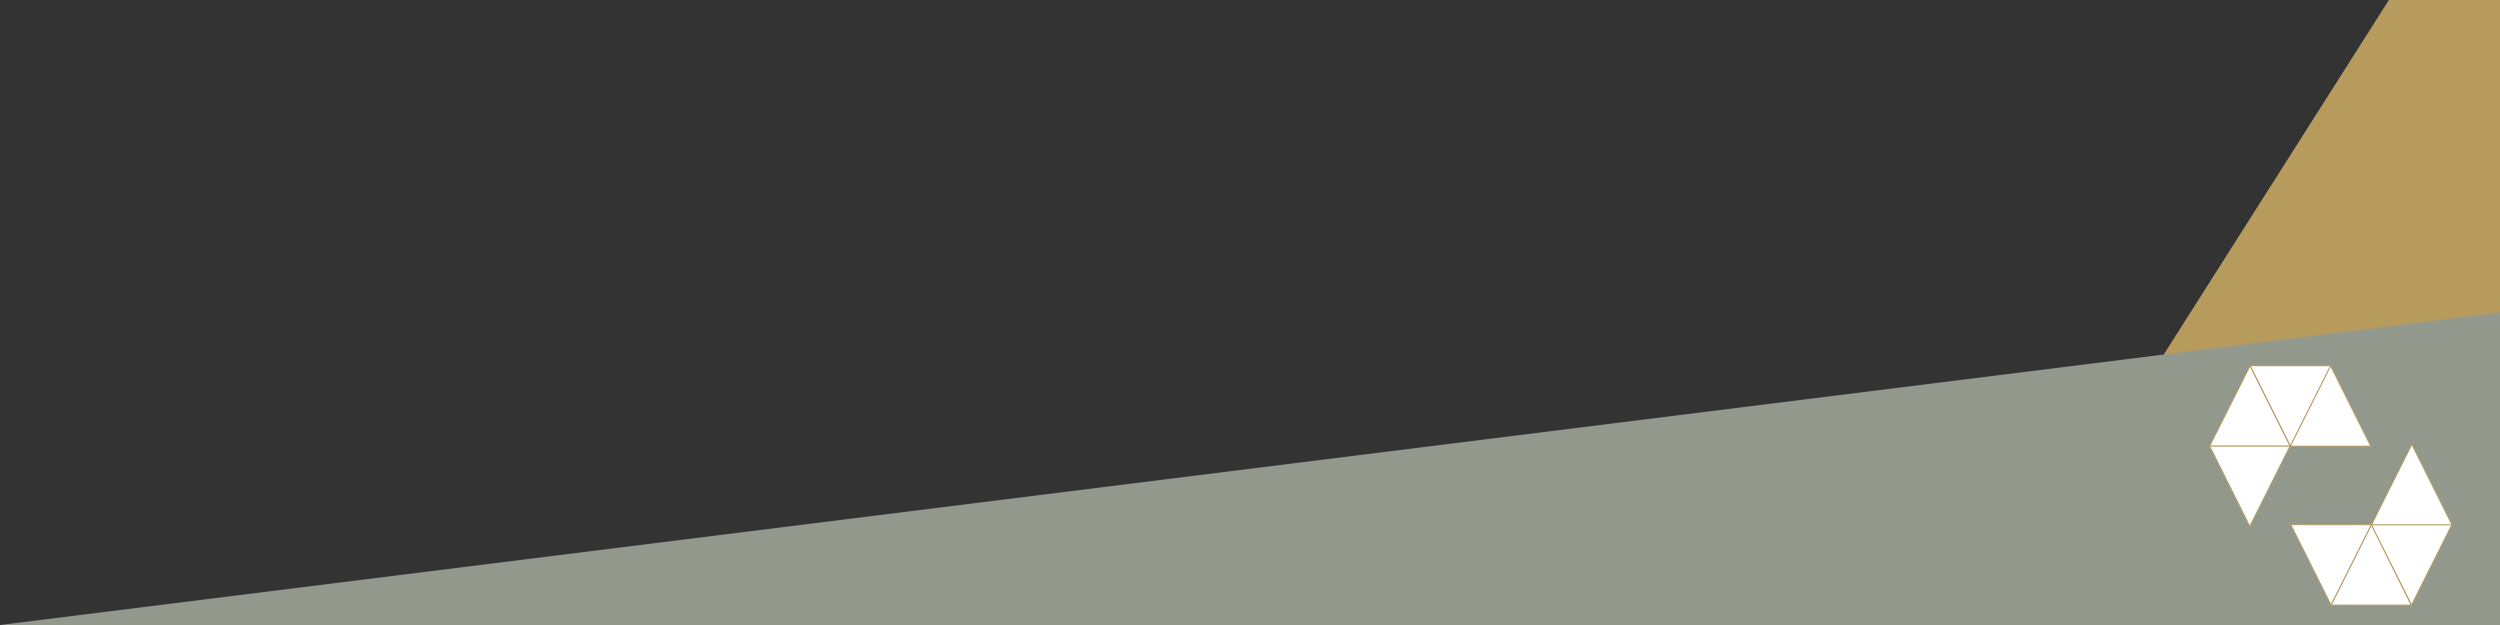 <svg xmlns="http://www.w3.org/2000/svg" viewBox="0 0 603.88 150.97"><rect x="0" y="0" width="603.88" height="150.97" fill="#333333" stroke="none"/><defs><style>.cls-1{isolation:isolate;}.cls-2{fill:#b79b5d;}.cls-3{fill:#93988d;mix-blend-mode:multiply;}.cls-4{fill:#fff;}</style></defs><title>Asset 6</title><g class="cls-1"><g id="Layer_2" data-name="Layer 2"><g id="OBJECTS"><polygon class="cls-2" points="577.04 0 603.88 0 603.88 150.97 481.15 150.97 577.04 0"></polygon><polygon class="cls-3" points="603.88 75.48 0 150.97 603.88 150.97 603.88 75.48"></polygon><polygon class="cls-4" points="553.24 107.76 543.56 88.37 562.95 88.37 553.24 107.76"></polygon><path class="cls-2" d="M553.24,108l-.1-.19-9.76-19.55h19.74Zm-9.51-19.52,9.51,19,9.54-19Z"></path><polygon class="cls-4" points="562.96 88.37 572.64 107.76 553.25 107.76 562.96 88.37"></polygon><path class="cls-2" d="M572.81,107.87H553.07L563,88.13l.1.19Zm-19.39-.21h19.05l-9.51-19Z"></path><polygon class="cls-4" points="543.48 88.37 553.15 107.76 533.76 107.76 543.48 88.37"></polygon><path class="cls-2" d="M553.33,107.87H533.59l9.89-19.74.09.19Zm-19.4-.21H553l-9.5-19Z"></path><polygon class="cls-4" points="543.44 127.16 533.76 107.76 553.15 107.76 543.44 127.16"></polygon><path class="cls-2" d="M543.44,127.39l-.1-.19-9.75-19.55h19.74Zm-9.51-19.52,9.51,19,9.54-19Z"></path><polygon class="cls-4" points="572.79 126.76 582.47 146.15 563.07 146.15 572.79 126.76"></polygon><path class="cls-2" d="M582.64,146.26H562.9l9.89-19.74.09.19Zm-19.39-.21h19L572.79,127Z"></path><polygon class="cls-4" points="563.06 146.15 553.38 126.76 572.78 126.76 563.06 146.15"></polygon><path class="cls-2" d="M563.06,146.39l-.09-.19-9.76-19.55H573Zm-9.51-19.52,9.51,19,9.54-19Z"></path><polygon class="cls-4" points="582.55 146.15 572.87 126.76 592.26 126.76 582.55 146.15"></polygon><path class="cls-2" d="M582.55,146.39l-.1-.19-9.75-19.55h19.74ZM573,126.87l9.51,19,9.54-19Z"></path><polygon class="cls-4" points="582.59 107.37 592.26 126.76 572.87 126.76 582.59 107.37"></polygon><path class="cls-2" d="M592.44,126.87H572.7l9.88-19.74.1.19Zm-19.4-.22h19.05l-9.51-19.05Z"></path></g></g></g></svg>
